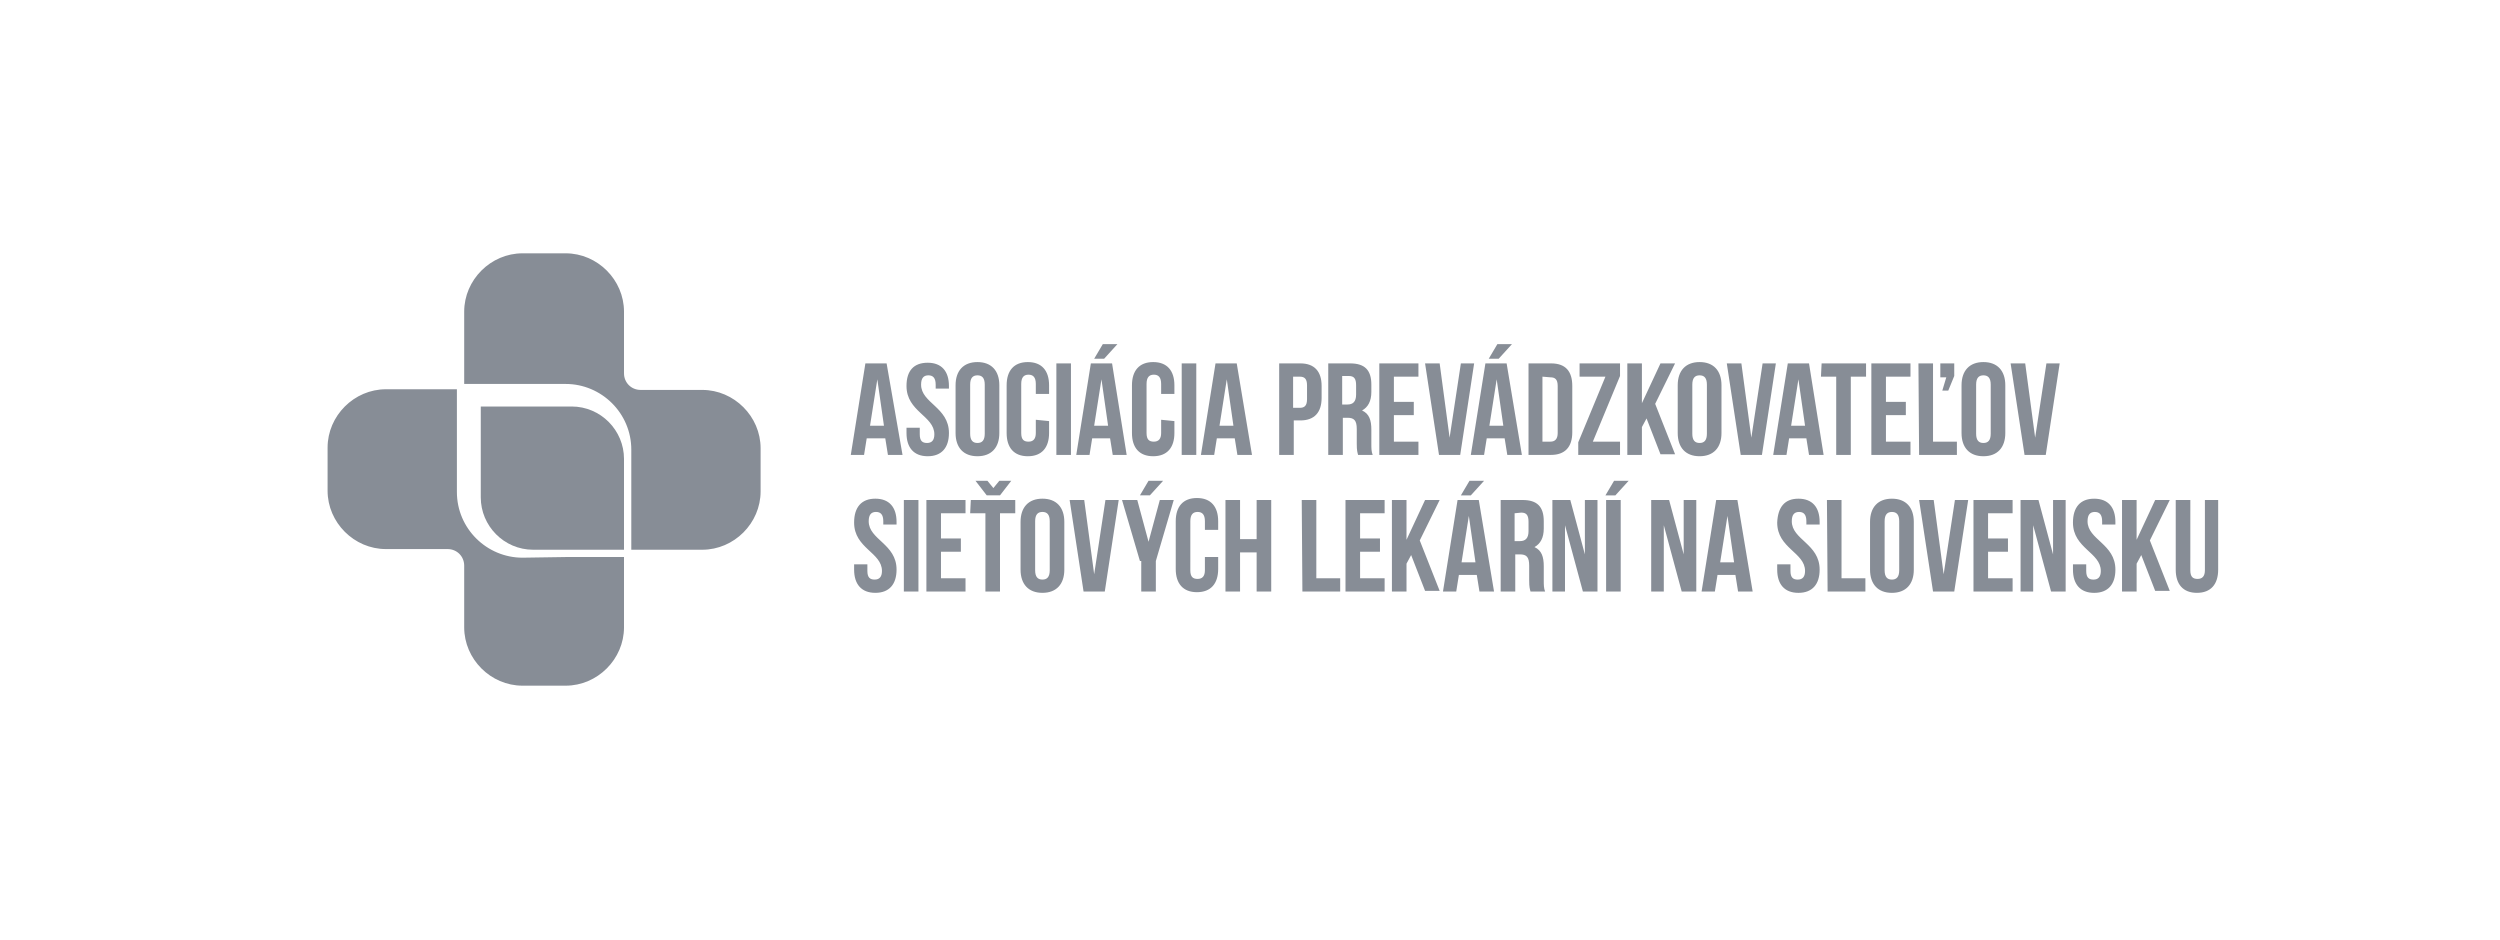 <svg version="1.1" id="Vrstva_1" xmlns="http://www.w3.org/2000/svg" x="0" y="0" viewBox="0 0 377 141.7" xml:space="preserve"><style>.st0{fill:#878d96}</style><path class="st0" d="M134.7 287.5v-7.2c0-4.6-3.7-8.3-8.4-8.3h-15.9c-4.6 0-8.3 3.7-8.3 8.3v33.3h6.4v-33.3c0-1.1.9-1.9 1.9-1.9h15.9c1.1 0 1.9.9 1.9 1.9v7.2h6.5z"/><path class="st0" d="M128.3 290.7h-10v6.4h26.8c1.1 0 1.9.9 1.9 1.9v15.9c0 1.1-.9 1.9-1.9 1.9h-7.2v6.4h7.2c4.6 0 8.3-3.7 8.3-8.3V299c0-4.6-3.7-8.4-8.3-8.4h-16.8v.1z"/><path class="st0" d="M108.6 326.5v7.2c0 1.1.9 1.9 1.9 1.9h15.9c1.1 0 1.9-.9 1.9-1.9v-33.3h6.4v33.3c0 4.6-3.7 8.3-8.4 8.3h-15.9c-4.6 0-8.3-3.7-8.3-8.3v-7.2h6.5z"/><path class="st0" d="M102.1 323.2H91.7c-4.6 0-8.3-3.7-8.3-8.3V299c0-4.6 3.7-8.4 8.3-8.4h7.2v6.4h-7.2c-1.1 0-1.9.9-1.9 1.9v15.9c0 1.1.9 1.9 1.9 1.9h26.8v6.4h-10.1l-6.3.1zm75.5-30l-.8-2.7h-4.1l-.8 2.7h-2.6l4-11.4h2.9l4 11.4h-2.6zm-1.4-4.7c-.8-2.4-1.2-3.8-1.3-4.2s-.2-.6-.2-.8c-.2.7-.7 2.3-1.5 4.9 0 .1 3 .1 3 .1zm12.1 1.6c0 1-.4 1.8-1.1 2.4-.7.6-1.8.9-3.1.9-1.2 0-2.3-.2-3.2-.7v-2.2c.8.3 1.4.6 1.9.7s1 .2 1.5.2.9-.1 1.2-.3c.3-.2.4-.5.4-.9 0-.2-.1-.4-.2-.6-.1-.2-.3-.3-.5-.5s-.7-.4-1.5-.8c-.7-.3-1.2-.6-1.6-.9-.3-.3-.6-.6-.8-1s-.3-.9-.3-1.4c0-1 .3-1.8 1-2.4s1.6-.9 2.8-.9c.6 0 1.2.1 1.7.2s1.1.3 1.7.6l-.8 1.9c-.6-.2-1.1-.4-1.5-.5s-.8-.1-1.2-.1c-.5 0-.8.1-1 .3s-.4.5-.4.8c0 .2 0 .4.1.6s.3.3.5.5.7.4 1.5.8c1.1.5 1.8 1 2.2 1.5.5.4.7 1 .7 1.8zm12.3-2.6c0 1.9-.5 3.3-1.4 4.3s-2.3 1.5-4 1.5-3.1-.5-4-1.5-1.4-2.5-1.4-4.3c0-1.9.5-3.3 1.4-4.3s2.3-1.5 4-1.5 3.1.5 4 1.5c1 1 1.4 2.5 1.4 4.3zm-8.2 0c0 1.3.2 2.2.7 2.9.5.6 1.2 1 2.2 1 1.9 0 2.9-1.3 2.9-3.8 0-2.6-1-3.8-2.9-3.8-1 0-1.7.3-2.2 1-.5.5-.7 1.5-.7 2.7zm15.4-3.8c-.9 0-1.6.3-2.1 1s-.7 1.6-.7 2.8c0 2.5.9 3.8 2.9 3.8.8 0 1.8-.2 2.9-.6v2c-.9.4-2 .6-3.1.6-1.7 0-2.9-.5-3.8-1.5-.9-1-1.3-2.4-1.3-4.3 0-1.2.2-2.2.6-3.1.4-.9 1-1.6 1.9-2 .8-.5 1.8-.7 2.8-.7 1.1 0 2.2.3 3.3.8l-.8 2c-.4-.2-.9-.4-1.3-.5-.4-.2-.9-.3-1.3-.3zm5.3 9.5v-11.3h2.4v11.4h-2.4v-.1zm12.2 0l-.8-2.7h-4.1l-.8 2.7H217l4-11.4h2.9l4 11.4h-2.6zm-1.4-4.7c-.8-2.4-1.2-3.8-1.3-4.2-.1-.3-.2-.6-.2-.8-.2.7-.7 2.3-1.5 4.9.1.1 3 .1 3 .1zm10.3-4.8c-.9 0-1.6.3-2.1 1s-.7 1.6-.7 2.8c0 2.5.9 3.8 2.9 3.8.8 0 1.8-.2 2.9-.6v2c-.9.4-2 .6-3.1.6-1.7 0-2.9-.5-3.8-1.5-.9-1-1.3-2.4-1.3-4.3 0-1.2.2-2.2.6-3.1.4-.9 1-1.6 1.9-2 .8-.5 1.8-.7 2.8-.7 1.1 0 2.2.3 3.3.8l-.8 2c-.4-.2-.9-.4-1.3-.5-.5-.2-.9-.3-1.3-.3zm11.8 9.5h-6.5v-11.3h6.5v2h-4.1v2.5h3.8v2h-3.8v2.9h4.1v1.9zm-67.6 11.3c0 1.2-.4 2.2-1.1 2.8-.8.6-1.9 1-3.3 1h-1v4h-2.4v-11.4h3.6c1.4 0 2.4.3 3.1.9.8.6 1.1 1.5 1.1 2.7zm-5.4 1.8h.8c.7 0 1.3-.1 1.7-.4s.6-.7.6-1.3-.2-1-.5-1.2-.8-.4-1.4-.4H173v3.3zm10 1.7v4.4h-2.4V301h3.3c1.5 0 2.7.3 3.4.8.7.6 1.1 1.4 1.1 2.6 0 .7-.2 1.3-.6 1.8-.4.5-.9.9-1.6 1.2 1.7 2.6 2.8 4.2 3.3 4.9H187l-2.7-4.4-1.3.1zm0-2h.8c.8 0 1.3-.1 1.7-.4s.5-.7.5-1.2-.2-.9-.6-1.1c-.4-.2-.9-.3-1.7-.3h-.7v3zm18.4.6c0 1.9-.5 3.3-1.4 4.3s-2.3 1.5-4 1.5-3.1-.5-4-1.5-1.4-2.5-1.4-4.3.5-3.3 1.4-4.3 2.3-1.5 4-1.5 3.1.5 4 1.5 1.4 2.4 1.4 4.3zm-8.3 0c0 1.3.2 2.2.7 2.9.5.6 1.2 1 2.2 1 1.9 0 2.9-1.3 2.9-3.8 0-2.6-1-3.8-2.9-3.8-1 0-1.7.3-2.2 1-.4.5-.7 1.5-.7 2.7zm17.1-5.6h2.4l-3.9 11.4h-2.6l-3.9-11.4h2.4l2.1 6.8c.1.4.2.9.4 1.4.1.5.2.9.2 1.1.1-.5.3-1.3.6-2.5l2.3-6.8zm14.2 5.6c0 1.9-.5 3.3-1.4 4.3s-2.3 1.5-4 1.5-3.1-.5-4-1.5-1.4-2.5-1.4-4.3.5-3.3 1.4-4.3 2.3-1.5 4-1.5 3.1.5 4 1.5 1.4 2.4 1.4 4.3zm-8.3 0c0 1.3.2 2.2.7 2.9.5.6 1.2 1 2.2 1 1.9 0 2.9-1.3 2.9-3.8 0-2.6-1-3.8-2.9-3.8-1 0-1.7.3-2.2 1-.5.5-.7 1.5-.7 2.7zm18 5.7h-8.4v-1.6l5.4-7.8h-5.3v-2h8.2v1.6l-5.4 7.8h5.6l-.1 2zm12.2-5.7c0 1.9-.5 3.3-1.4 4.3s-2.3 1.5-4 1.5-3.1-.5-4-1.5-1.4-2.5-1.4-4.3.5-3.3 1.4-4.3 2.3-1.5 4-1.5 3.1.5 4 1.5 1.4 2.4 1.4 4.3zm-8.3 0c0 1.3.2 2.2.7 2.9.5.6 1.2 1 2.2 1 1.9 0 2.9-1.3 2.9-3.8 0-2.6-1-3.8-2.9-3.8-1 0-1.7.3-2.2 1-.5.5-.7 1.5-.7 2.7zm17.1-5.6h2.4l-3.9 11.4H251l-3.9-11.4h2.4l2.1 6.8c.1.4.2.9.4 1.4.1.5.2.9.2 1.1.1-.5.3-1.3.6-2.5l2.3-6.8zm10.8 11.3l-.8-2.7H261l-.8 2.7h-2.6l4-11.4h2.9l4 11.4h-2.6zm-1.4-4.7c-.8-2.4-1.2-3.8-1.3-4.2-.1-.3-.2-.6-.2-.8-.2.7-.7 2.3-1.5 4.9l3 .1zm9.8 4.7h-2.4V303h-3.1v-2h8.6v2h-3.1v9.3zm11.4 0h-6.5v-11.4h6.5v2h-4.1v2.5h3.8v2h-3.8v2.9h4.1v2zm2.3 0v-11.4h2.4v9.4h4.6v2h-7zm18.3-11.3v7.3c0 .8-.2 1.6-.6 2.2s-.9 1.1-1.6 1.4-1.6.5-2.5.5c-1.5 0-2.6-.4-3.4-1.1s-1.2-1.8-1.2-3.1v-7.3h2.4v6.9c0 .9.2 1.5.5 1.9.4.4.9.6 1.7.6.8 0 1.4-.2 1.7-.6.4-.4.5-1.1.5-1.9v-6.9h2.5v.1zm-2.7-2.8c0 .6-.2 1-.5 1.3-.4.3-.8.5-1.4.5s-1-.2-1.4-.5-.5-.8-.5-1.3c0-.6.2-1 .5-1.3s.8-.5 1.4-.5 1 .2 1.4.5c.3.3.5.8.5 1.3zm-1.3 0c0-.2-.1-.4-.2-.5s-.3-.2-.5-.2-.4.1-.5.2-.2.3-.2.5.1.4.2.6c.1.1.3.2.6.2.2 0 .4-.1.5-.2.1-.2.1-.3.1-.6zm-131.7 33.2V320h2.4v9.4h4.6v2h-7zm15.5 0h-6.5V320h6.5v2H182v2.5h3.8v2H182v2.9h4.1v2zm-4.6-12.3v-.2c.9-1 1.5-1.8 1.8-2.3h2.7v.2c-.3.3-.7.7-1.4 1.2-.6.5-1.2.9-1.5 1.2-.1-.1-1.6-.1-1.6-.1zm16.1 12.3h-2.7l-3-4.8-1 .7v4.1h-2.4V320h2.4v5.2l.9-1.3 3.1-3.9h2.7l-4 5 4 6.4zm8.4 0l-.8-2.7H201l-.8 2.7h-2.6l4-11.4h2.9l4 11.4H206zm-1.4-4.7c-.8-2.4-1.2-3.8-1.3-4.2-.1-.3-.2-.6-.2-.8-.2.7-.7 2.3-1.5 4.9h3v.1zm-2.8-7.6v-.2c.9-1 1.5-1.8 1.8-2.3h2.7v.2c-.3.3-.7.7-1.4 1.2-.6.5-1.2.9-1.5 1.2 0-.1-1.6-.1-1.6-.1zm10.6 7.9v4.4H210V320h3.3c1.5 0 2.7.3 3.4.8.7.6 1.1 1.4 1.1 2.6 0 .7-.2 1.3-.6 1.8-.4.5-.9.9-1.6 1.2 1.7 2.6 2.8 4.2 3.3 4.9h-2.7l-2.7-4.4-1.1.1zm0-1.9h.8c.8 0 1.3-.1 1.7-.4s.5-.7.5-1.2-.2-.9-.6-1.1c-.4-.2-.9-.3-1.7-.3h-.7v3zm14.7 6.3h-6.5V320h6.5v2H223v2.5h3.8v2H223v2.9h4.1v2zm12.4 0h-3.1l-4.9-8.6h-.1c.1 1.5.1 2.6.1 3.2v5.3h-2.2v-11.4h3l4.9 8.5h.1c-.1-1.5-.1-2.5-.1-3.1v-5.4h2.2l.1 11.5zm9.6-3.1c0 1-.4 1.8-1.1 2.4-.7.6-1.8.9-3.1.9-1.2 0-2.3-.2-3.2-.7v-2.2c.8.3 1.4.6 1.9.7s1 .2 1.5.2.9-.1 1.2-.3c.3-.2.4-.5.4-.9 0-.2-.1-.4-.2-.6-.1-.2-.3-.3-.5-.5s-.7-.4-1.5-.8c-.7-.3-1.2-.6-1.6-.9-.3-.3-.6-.6-.8-1s-.3-.9-.3-1.4c0-1 .3-1.8 1-2.4s1.6-.9 2.8-.9c.6 0 1.2.1 1.7.2s1.1.3 1.7.6l-.8 1.9c-.6-.2-1.1-.4-1.5-.5s-.8-.1-1.2-.1c-.5 0-.8.1-1 .3-.2.2-.4.5-.4.8 0 .2 0 .4.1.6s.3.3.5.5c.2.1.7.4 1.5.8 1.1.5 1.8 1 2.2 1.5.5.4.7 1 .7 1.8zm11.2 3.1h-2.7l-3-4.8-1 .7v4.1h-2.4V320h2.4v5.2l.9-1.3 3.1-3.9h2.7l-4 5 4 6.4zm4.9-6.7l2.4-4.7h2.6l-3.8 6.9v4.4H264V327l-3.8-7h2.6l2.4 4.7zm-1.4-5.6v-.2c.9-1 1.5-1.8 1.8-2.3h2.7v.2c-.3.3-.7.7-1.4 1.2-.6.5-1.2.9-1.5 1.2 0-.1-1.6-.1-1.6-.1zm12.6 2.8c-.9 0-1.6.3-2.1 1s-.7 1.6-.7 2.8c0 2.5.9 3.8 2.8 3.8.8 0 1.8-.2 2.9-.6v2c-.9.4-2 .6-3.1.6-1.7 0-2.9-.5-3.8-1.5s-1.3-2.4-1.3-4.3c0-1.2.2-2.2.6-3.1s1-1.6 1.9-2c.8-.5 1.8-.7 2.8-.7 1.1 0 2.2.3 3.3.8l-.8 2c-.4-.2-.9-.4-1.3-.5-.3-.2-.8-.3-1.2-.3zm14.6 9.5h-2.4v-4.9h-4.5v4.9h-2.4V320h2.4v4.4h4.5V320h2.4v11.4zm13.7-3.1c0 1-.4 1.8-1.1 2.4s-1.8.9-3.1.9c-1.2 0-2.3-.2-3.2-.7v-2.2c.8.3 1.4.6 1.9.7s1 .2 1.5.2.9-.1 1.2-.3c.3-.2.4-.5.4-.9 0-.2-.1-.4-.2-.6s-.3-.3-.5-.5-.7-.4-1.5-.8c-.7-.3-1.2-.6-1.6-.9-.3-.3-.6-.6-.8-1s-.3-.9-.3-1.4c0-1 .3-1.8 1-2.4s1.6-.9 2.8-.9c.6 0 1.2.1 1.7.2s1.1.3 1.7.6l-.8 1.9c-.6-.2-1.1-.4-1.5-.5s-.8-.1-1.2-.1c-.5 0-.8.1-1 .3-.2.2-.4.5-.4.8 0 .2 0 .4.1.6s.3.3.5.5c.2.1.7.4 1.5.8 1.1.5 1.8 1 2.2 1.5.5.4.7 1 .7 1.8zm2-9.2v-.2c.9-1 1.5-1.8 1.8-2.3h2.7v.2c-.3.3-.7.7-1.4 1.2-.6.5-1.2.9-1.5 1.2 0-.1-1.6-.1-1.6-.1zm.1 12.3V320h2.4v11.4h-2.4zm9.6 0H314v-9.3h-3v-2h8.6v2h-3.1l-.1 9.3zm4.7-12.3v-.2c.9-1 1.5-1.8 1.8-2.3h2.7v.2c-.3.3-.7.7-1.4 1.2-.6.5-1.2.9-1.5 1.2 0-.1-1.6-.1-1.6-.1zm.2 12.3V320h2.4v11.4h-2.4zm182-26.1c0-4.3-3.5-7.9-7.9-7.9h-13.7v13.7c0 4.3 3.5 7.9 7.9 7.9h13.7v-13.7z"/><path class="st0" d="M515.1 294.9h-9.3c-1.4 0-2.5-1.1-2.5-2.5v-9.3c0-4.8-4-8.8-8.8-8.8H488c-4.8 0-8.8 4-8.8 8.8V294h15.3c5.4 0 9.9 4.4 9.9 9.9V319h10.7c4.8 0 8.8-4 8.8-8.8v-6.5c0-4.8-4-8.8-8.8-8.8zM488 320.2c-5.4 0-9.9-4.4-9.9-9.9v-15.5h-10.7c-4.8 0-8.8 4-8.8 8.8v6.5c0 4.8 4 8.8 8.8 8.8h9.3c1.4 0 2.5 1.1 2.5 2.5v9.3c0 4.8 4 8.8 8.8 8.8h6.5c4.8 0 8.8-4 8.8-8.8v-10.6h-8.8l-6.5.1zm57.3-15.5h-2.2l-.4-2.5H540l-.4 2.5h-2l2.2-13.8h3.2l2.3 13.8zm-4.9-4.4h2.1l-1-7-1.1 7zm8.7-9.5c2.1 0 3.2 1.3 3.2 3.5v.4h-2v-.6c0-1-.4-1.4-1.1-1.4s-1.1.4-1.1 1.4c0 2.8 4.2 3.4 4.2 7.3 0 2.2-1.1 3.5-3.2 3.5s-3.2-1.3-3.2-3.5v-.8h2v1c0 1 .4 1.3 1.1 1.3s1.1-.4 1.1-1.3c0-2.8-4.2-3.4-4.2-7.3 0-2.3 1.1-3.5 3.2-3.5zm4.2 3.4c0-2.2 1.2-3.5 3.3-3.5s3.3 1.3 3.3 3.5v7.2c0 2.2-1.2 3.5-3.3 3.5s-3.3-1.3-3.3-3.5v-7.2zm2.2 7.3c0 1 .4 1.4 1.1 1.4s1.1-.4 1.1-1.4v-7.4c0-1-.4-1.4-1.1-1.4s-1.1.4-1.1 1.4v7.4zm11.9-1.9v1.8c0 2.2-1.1 3.5-3.2 3.5s-3.2-1.3-3.2-3.5v-7.2c0-2.2 1.1-3.5 3.2-3.5s3.2 1.3 3.2 3.5v1.3h-2V294c0-1-.4-1.4-1.1-1.4s-1.1.4-1.1 1.4v7.4c0 1 .4 1.3 1.1 1.3s1.1-.4 1.1-1.3v-2l2 .2zm1.1-8.7h2.2v13.8h-2.2v-13.8zm10.6 13.8H577l-.4-2.5h-2.7l-.4 2.5h-2l2.2-13.8h3.2l2.2 13.8zm-1.4-16.7l-2 2.2h-1.5l1.3-2.2h2.2zm-3.5 12.3h2.1l-1-7-1.1 7zm12.1-.7v1.8c0 2.2-1.1 3.5-3.2 3.5s-3.2-1.3-3.2-3.5v-7.2c0-2.2 1.1-3.5 3.2-3.5s3.2 1.3 3.2 3.5v1.3h-2V294c0-1-.4-1.4-1.1-1.4-.7 0-1.1.4-1.1 1.4v7.4c0 1 .4 1.3 1.1 1.3.7 0 1.1-.4 1.1-1.3v-2l2 .2zm1.1-8.7h2.2v13.8h-2.2v-13.8zm10.6 13.8h-2.2l-.4-2.5h-2.7l-.4 2.5h-2l2.2-13.8h3.2l2.3 13.8zm-4.9-4.4h2.1l-1-7-1.1 7zm15.4-6v1.8c0 2.2-1.1 3.4-3.2 3.4h-1v5.2h-2.2v-13.8h3.2c2.1 0 3.2 1.2 3.2 3.4zm-4.3-1.4v4.7h1c.7 0 1.1-.3 1.1-1.3v-2.1c0-1-.4-1.3-1.1-1.3h-1zm9.8 11.8c-.1-.4-.2-.6-.2-1.7v-2.2c0-1.3-.4-1.7-1.4-1.7h-.7v5.6h-2.2v-13.8h3.3c2.2 0 3.2 1 3.2 3.2v1.1c0 1.4-.5 2.3-1.4 2.8 1.1.5 1.4 1.5 1.4 2.9v2.1c0 .7 0 1.2.2 1.7H614zm-2.4-11.8v4.2h.8c.8 0 1.3-.4 1.3-1.5v-1.4c0-1-.3-1.4-1.1-1.4l-1 .1zm7.8 3.8h3v2h-3v4h3.7v2h-5.9v-13.8h5.9v2h-3.7v3.8zm8.4 5.4l1.7-11.2h2l-2.1 13.8h-3.2l-2.1-13.8h2.2l1.5 11.2zm10.9 2.6h-2.2l-.4-2.5h-2.7l-.4 2.5h-2l2.2-13.8h3.2l2.3 13.8zm-1.5-16.7l-2 2.2h-1.5l1.3-2.2h2.2zm-3.4 12.3h2.1l-1-7-1.1 7zm5.9-9.4h3.4c2.2 0 3.2 1.2 3.2 3.4v7c0 2.2-1.1 3.4-3.2 3.4h-3.4v-13.8zm2.1 2v9.8h1.2c.7 0 1.1-.4 1.1-1.3v-7.1c0-1-.4-1.3-1.1-1.3l-1.2-.1zm11.7-2v1.9l-4.1 9.9h4.1v2h-6.3v-1.9l4.1-9.9h-3.9v-2h6.1zm4 8.3l-.7 1.3v4.2h-2.2v-13.8h2.2v6l2.8-6h2.2l-3 6.1 3 7.6h-2.2l-2.1-5.4zm4.7-5c0-2.2 1.2-3.5 3.3-3.5s3.3 1.3 3.3 3.5v7.2c0 2.2-1.2 3.5-3.3 3.5s-3.3-1.3-3.3-3.5v-7.2zm2.2 7.3c0 1 .4 1.4 1.1 1.4s1.1-.4 1.1-1.4v-7.4c0-1-.4-1.4-1.1-1.4s-1.1.4-1.1 1.4v7.4zm8.9.6l1.7-11.2h2l-2.1 13.8h-3.2l-2.1-13.8h2.2l1.5 11.2zm10.9 2.6H682l-.4-2.5H679l-.4 2.5h-2l2.2-13.8h3.2l2.2 13.8zm-4.9-4.4h2.1l-1-7-1.1 7zm4.6-9.4h6.7v2h-2.3v11.8h-2.2v-11.8h-2.3l.1-2zm9.7 5.8h3v2h-3v4h3.7v2h-5.9v-13.8h5.9v2h-3.7v3.8zm4.9-5.8h2.2v11.8h3.6v2h-5.7l-.1-13.8zm3.3 2.1v-2.1h2.1v1.9l-.9 2.2h-.9l.6-2h-.9zm3.2 1.2c0-2.2 1.2-3.5 3.3-3.5s3.3 1.3 3.3 3.5v7.2c0 2.2-1.2 3.5-3.3 3.5s-3.3-1.3-3.3-3.5v-7.2zm2.2 7.3c0 1 .4 1.4 1.1 1.4s1.1-.4 1.1-1.4v-7.4c0-1-.4-1.4-1.1-1.4-.7 0-1.1.4-1.1 1.4v7.4zm8.9.6l1.7-11.2h2l-2.1 13.8h-3.2l-2.1-13.8h2.2l1.5 11.2zm-174.9 9.2c2.1 0 3.2 1.3 3.2 3.5v.4h-2v-.5c0-1-.4-1.4-1.1-1.4s-1.1.4-1.1 1.4c0 2.8 4.2 3.4 4.2 7.3 0 2.2-1.1 3.5-3.2 3.5s-3.2-1.3-3.2-3.5v-.8h2v1c0 1 .4 1.3 1.1 1.3s1.1-.4 1.1-1.3c0-2.8-4.2-3.4-4.2-7.3 0-2.3 1.1-3.6 3.2-3.6zm4.3.2h2.2v13.8h-2.2v-13.8zm5.6 5.8h3v2h-3v4h3.7v2h-5.9v-13.8h5.9v2h-3.7v3.8zm4.5-5.8h6.7v2H560v11.8h-2.2v-11.8h-2.3l.1-2zm2.5-2.9l.9 1.1.9-1.1h1.8l-1.7 2.2h-2l-1.7-2.2h1.8zm5 6.2c0-2.2 1.2-3.5 3.3-3.5s3.3 1.3 3.3 3.5v7.2c0 2.2-1.2 3.5-3.3 3.5s-3.3-1.3-3.3-3.5v-7.2zm2.2 7.3c0 1 .4 1.4 1.1 1.4s1.1-.4 1.1-1.4v-7.4c0-1-.4-1.4-1.1-1.4s-1.1.4-1.1 1.4v7.4zm8.9.6l1.7-11.2h2l-2.1 13.8h-3.2l-2.1-13.8h2.2l1.5 11.2zm6.9-2l-2.7-9.2h2.3l1.7 6.3 1.7-6.3h2.1l-2.7 9.2v4.6h-2.2v-4.6h-.2zm3.5-12.1l-2 2.2h-1.5l1.3-2.2h2.2zm8.3 11.5v1.8c0 2.2-1.1 3.5-3.2 3.5s-3.2-1.3-3.2-3.5v-7.2c0-2.2 1.1-3.5 3.2-3.5s3.2 1.3 3.2 3.5v1.3h-2v-1.3c0-1-.4-1.4-1.1-1.4-.7 0-1.1.4-1.1 1.4v7.4c0 1 .4 1.3 1.1 1.3.7 0 1.1-.4 1.1-1.3v-2h2zm3.3 5.2H594v-13.8h2.2v5.9h2.5v-5.9h2.2v13.8h-2.2v-5.9h-2.5v5.9zm9.3-13.8h2.2v11.8h3.6v2h-5.7l-.1-13.8zm8.8 5.8h3v2h-3v4h3.7v2h-5.9v-13.8h5.9v2h-3.7v3.8zm7.7 2.5l-.7 1.3v4.2h-2.2v-13.8h2.2v6l2.8-6h2.2l-3 6.1 3 7.6h-2.2l-2.1-5.4zm12.5 5.5h-2.2l-.4-2.5h-2.7l-.4 2.5h-2l2.2-13.8h3.2l2.3 13.8zm-1.5-16.7l-2 2.2h-1.5l1.3-2.2h2.2zm-3.4 12.3h2.1l-1-7-1.1 7zm10.4 4.4c-.1-.4-.2-.6-.2-1.7v-2.2c0-1.3-.4-1.7-1.4-1.7h-.7v5.6h-2.2v-13.8h3.3c2.2 0 3.2 1 3.2 3.2v1.1c0 1.4-.5 2.3-1.4 2.8 1.1.5 1.4 1.5 1.4 2.9v2.1c0 .7 0 1.2.2 1.7H640zm-2.4-11.8v4.2h.8c.8 0 1.3-.4 1.3-1.5v-1.4c0-1-.3-1.4-1.1-1.4l-1 .1zm7.6 1.8v10h-1.9v-13.8h2.7l2.2 8.2v-8.2h1.9v13.8h-2.2l-2.7-10zm9.6-6.7l-2 2.2h-1.5l1.3-2.2h2.2zm-3.4 2.9h2.2v13.8h-2.2v-13.8zm8.7 3.8v10h-1.9v-13.8h2.7l2.2 8.2v-8.2h1.9v13.8h-2.2l-2.7-10zm13.4 10h-2.2l-.4-2.5h-2.7l-.4 2.5h-2l2.2-13.8h3.2l2.3 13.8zm-4.9-4.4h2.1l-1-7-1.1 7zm11.8-9.6c2.1 0 3.2 1.3 3.2 3.5v.4h-2v-.5c0-1-.4-1.4-1.1-1.4s-1.1.4-1.1 1.4c0 2.8 4.2 3.4 4.2 7.3 0 2.2-1.1 3.5-3.2 3.5s-3.2-1.3-3.2-3.5v-.8h2v1c0 1 .4 1.3 1.1 1.3s1.1-.4 1.1-1.3c0-2.8-4.2-3.4-4.2-7.3.1-2.3 1.1-3.6 3.2-3.6zm4.3.2h2.2v11.8h3.6v2h-5.7l-.1-13.8zm6.5 3.3c0-2.2 1.2-3.5 3.3-3.5s3.3 1.3 3.3 3.5v7.2c0 2.2-1.2 3.5-3.3 3.5s-3.3-1.3-3.3-3.5v-7.2zm2.2 7.3c0 1 .4 1.4 1.1 1.4s1.1-.4 1.1-1.4v-7.4c0-1-.4-1.4-1.1-1.4s-1.1.4-1.1 1.4v7.4zm8.9.6l1.7-11.2h2l-2.1 13.8h-3.2l-2.1-13.8h2.2l1.5 11.2zm6.7-5.4h3v2h-3v4h3.7v2h-5.9v-13.8h5.9v2H709v3.8zm6.8-2v10h-1.9v-13.8h2.7l2.2 8.2v-8.2h1.9v13.8h-2.2l-2.7-10zm9.2-4c2.1 0 3.2 1.3 3.2 3.5v.4h-2v-.5c0-1-.4-1.4-1.1-1.4-.7 0-1.1.4-1.1 1.4 0 2.8 4.2 3.4 4.2 7.3 0 2.2-1.1 3.5-3.2 3.5s-3.2-1.3-3.2-3.5v-.8h2v1c0 1 .4 1.3 1.1 1.3s1.1-.4 1.1-1.3c0-2.8-4.2-3.4-4.2-7.3 0-2.3 1.1-3.6 3.2-3.6zm7.1 8.5l-.7 1.3v4.2h-2.2v-13.8h2.2v6l2.8-6h2.2l-3 6.1 3 7.6h-2.2l-2.1-5.4zm7.4-8.3v10.6c0 1 .4 1.3 1.1 1.3s1.1-.4 1.1-1.3v-10.6h2V322c0 2.2-1.1 3.5-3.2 3.5s-3.2-1.3-3.2-3.5v-10.5h2.2zm191.2 19.1c-.3 2.1-7.4 3.8-16.1 3.8-8.9 0-16.1-1.8-16.1-3.9 0-.9 1.2-1.7 3.3-2.4v.1c0 2.2 7.2 3.9 16.1 3.9 5.2.1 9.8-.5 12.8-1.5m-20.2-16.9c-11.2-7-19-13.7-22.8-25.5.7.7 3.8 1.3 8.4 1.7 1.6 9.6 10.1 18.3 18.9 22.5l-3.1 18.1-1.4-16.8zm4.1-24.1c15 0 27.1-1.3 27.1-2.8s-12.1-2.8-27.1-2.8-27.1 1.3-27.1 2.8c0 1.6 12.1 2.8 27.1 2.8zm-6.2-8.3c-3.2.2-1.8-7.8 9.1-10.6 6.3-1.6 13.4.8 17 6.9 1.4 2.4 1.8 4.5 1.4 6.6-1.1-.2-2.4-.3-3.9-.4.3-1.8-.2-3.8-2-5.9-2.8-3.4-8.4-4.2-11.7-2.6-3.8 1.9-2.6 5.4-9.9 6zm151.1 44.8h26.1l.3-7.1h-1.7c-.1.8-.2 1.5-.3 2.2-.1.6-.3 1.2-.6 1.7s-.8.8-1.4 1.1c-.6.2-1.5.4-2.7.4h-13.5l19.3-28.1v-2h-24.2l-.3 6.5h1.7c.1-.7.2-1.4.3-1.9.1-.6.3-1.1.6-1.5.3-.4.8-.7 1.4-.9s1.5-.3 2.6-.3h11.7l-19.3 28v1.9zm-7.8-31.8c-.5-.1-1.2-.2-2-.3-.8-.1-1.7-.2-2.7-.3s-2.1-.1-3.3-.1c-2.4 0-4.5.3-6.2.9s-3.1 1.5-4 2.7c-1 1.2-1.4 2.7-1.5 4.4 0 1.2.3 2.3.7 3.3.5.9 1.1 1.8 2 2.5.8.7 1.7 1.3 2.8 1.9 1 .6 2.1 1.1 3.2 1.6s2.1 1 3.2 1.5c1 .5 1.9 1 2.8 1.6.8.6 1.5 1.2 2 2s.7 1.6.7 2.6c0 1.3-.3 2.5-.9 3.4s-1.5 1.6-2.6 2-2.5.7-4.1.7a21.315 21.315 0 01-6.8-1.1c-1-.3-1.8-.6-2.5-.9v3.3c.2 0 .6.1 1.2.2s1.2.2 2 .3 1.6.2 2.6.3c.9.1 1.9.1 2.8.1 1.7 0 3.4-.2 5-.5s3-.9 4.2-1.6 2.2-1.7 2.9-2.8c.7-1.2 1-2.6 1.1-4.2 0-1.3-.3-2.4-.8-3.4s-1.2-1.8-2-2.6c-.8-.7-1.8-1.4-2.8-2-1.1-.6-2.1-1.1-3.3-1.6l-3.3-1.5c-1-.5-2-1-2.8-1.6s-1.5-1.2-2-1.9-.8-1.5-.8-2.5.3-1.8.8-2.5 1.3-1.3 2.3-1.6c1-.4 2.1-.6 3.4-.6s2.5.1 3.6.4 2.2.5 3.1.8 1.6.6 2.2.8l-.2-3.7zm-39.9 31.8h4.7v-15l11.9-17h-3.5l-9.7 13.9-9.3-13.9h-8v.8c.9.1 1.6.2 2.2.4.6.2 1.1.5 1.5.9s.9.9 1.3 1.4c.4.6.9 1.3 1.4 2.1l7.6 11.4-.1 15zm-17.2-17.8h-10.1v.8c1.2.2 2.1.3 2.8.5s1.3.4 1.6.7c.4.3.6.8.8 1.3.1.6.2 1.3.2 2.2v10.1c-.5.1-.9.2-1.3.3-.4.1-.8.1-1.3.1h-1.5c-2.1 0-3.8-.3-5.3-.9s-2.7-1.4-3.8-2.4c-1-1-1.8-2.2-2.4-3.6-.6-1.4-1-2.8-1.3-4.4-.3-1.5-.4-3.1-.4-4.7 0-.9 0-1.8.1-2.7.1-1 .2-1.9.4-2.9s.5-1.9.9-2.7c.4-.9 1-1.6 1.6-2.3.7-.7 1.5-1.2 2.5-1.6s2.2-.6 3.6-.6 2.6.2 3.5.5 1.6.8 2.1 1.3.9 1.1 1.1 1.6c.2.6.4 1.1.4 1.6h5.3c-.1-1-.4-1.9-.9-2.8s-1.3-1.6-2.3-2.3c-1-.6-2.3-1.2-3.8-1.5-1.5-.4-3.3-.6-5.3-.6-2.8 0-5.2.4-7 1.1-1.9.7-3.4 1.8-4.5 3.1s-1.9 3-2.4 4.8c-.5 1.9-.7 3.9-.7 6.2 0 3.7.6 6.9 1.7 9.6 1.1 2.6 2.9 4.7 5.2 6.1 2.4 1.4 5.4 2.1 9 2.1 1.2 0 2.4-.1 3.6-.2 1.2-.1 2.3-.2 3.3-.4s1.9-.3 2.7-.5 1.3-.3 1.7-.4l.2-16.5zm-60.8 17.8h4.7v-15.6h15.7v15.6h4.7v-32h-4.7v14.5h-15.7v-14.5l-10 1.1v.8c.9.1 1.7.2 2.4.2s1.2.2 1.7.4c.4.2.8.5 1 1 .2.4.3 1.1.3 1.9-.1 0-.1 26.6-.1 26.6zm0 4.6h.8v2h1.5v-2h.8v5h-.8v-2.3h-1.5v2.3h-.8v-5zm4.9 0h1l1.3 5h-.8l-.3-1.2h-1.5l-.3 1.2h-.8l1.4-5zm1.1 3.2l-.6-2.5-.6 2.5h1.2zm-.7-4.5h.8l-.7 1h-.5l.4-1zm2.4 1.3h.8v4.3h1.9v.7h-2.7v-5zm2.8 2.5c0-1.8.5-2.6 1.7-2.6s1.7.8 1.7 2.6-.5 2.6-1.7 2.6-1.7-.8-1.7-2.6zm2.5 0c0-1.7-.4-2-.9-2s-.9.3-.9 2 .4 2 .9 2 .9-.3.9-2zm-.7-3.8h.8l-.7 1h-.5l.4-1zm1.9 5.7l2.1-3.7h-2v-.7h2.9v.7l-2.1 3.7h2.1v.7h-3v-.7zm4.9-4.4h1l1.3 5h-.8l-.3-1.2h-1.5l-.3 1.2h-.8l1.4-5zm1.1 3.2l-.6-2.5-.6 2.5h1.2zm2.1-2.5h-1.2v-.7h3.2v.7h-1.2v4.3h-.8v-4.3zm2.5-.7h1.6c.8 0 1.3.3 1.3 1.2 0 .6-.2 1-.7 1.1.5.1.9.4.9 1.3 0 .8-.6 1.4-1.5 1.4h-1.6v-5zm1.4 2.1c.5 0 .7-.3.7-.8 0-.6-.4-.7-.8-.7h-.6v1.5h.7zm.2 2.3c.5 0 .7-.3.7-.9 0-.5-.3-.9-.8-.9h-.7v1.7l.8.1zm3.1-4.4h1l1.3 5h-.8l-.3-1.2H963l-.3 1.2h-.8l1.4-5zm1.1 3.2l-.6-2.5-.6 2.5h1.2zm1.7-3.2h1l1.5 3.7v-3.7h.8v5h-1l-1.5-3.8v3.8h-.8v-5zm5.9 0h1.3l.9 3.7.9-3.7h1.2v5h-.8v-4.2l-1 4.2h-.7l-1-4.2v4.2h-.8v-5zm5.9 0v3.6c0 .6.3.9.7.9.5 0 .7-.3.7-.9v-3.6h.8v3.5c0 1.2-.6 1.6-1.5 1.6-1 0-1.5-.4-1.5-1.6v-3.5h.8zm.2-1.3h.8l-.7 1h-.5l.4-1zm1.4 0h.8l-.7 1h-.5l.4-1zm1.6 1.3h.8v2.2l1.5-2.2h.9l-1.4 2.1 1.6 2.9h-.9l-1.2-2.3-.4.6v1.6h-.8l-.1-4.9zm3.6 2.5c0-1.8.5-2.6 1.7-2.6s1.7.8 1.7 2.6-.5 2.6-1.7 2.6-1.7-.8-1.7-2.6zm.7-3.7h.7v.8h-.7v-.8zm1.8 3.7c0-1.7-.4-2-.9-2s-.9.3-.9 2 .4 2 .9 2 .9-.3.9-2zm-.6-3.7h.7v.8h-.7v-.8zm2.2 1.2h1.4c1.6 0 1.8 1 1.8 2.5s-.2 2.5-1.8 2.5h-1.4v-5zm.8 4.4h.7c.7 0 .9-.4.9-1.9 0-1.4-.2-1.9-.9-1.9h-.7v3.8zm3.1-1.9c0-1.8.5-2.6 1.7-2.6s1.7.8 1.7 2.6-.5 2.6-1.7 2.6-1.7-.8-1.7-2.6zm1.1-3.8h.8l-.7 1h-.5l.4-1zm1.4 3.8c0-1.7-.4-2-.9-2s-.9.3-.9 2 .4 2 .9 2 .9-.3.9-2zm0-3.8h.8l-.7 1h-.5l.4-1zm5.7 5.7c-.2.5-.5.7-1.1.7-1.1 0-1.5-.8-1.5-2.6s.5-2.6 1.7-2.6c1.3 0 1.5 1 1.5 1.4v.1h-.8v-.1c0-.4-.2-.8-.7-.8-.6 0-.9.4-.9 2s.3 2 .8 2c.6 0 .8-.4.8-1.5h-.8v-.6h1.6v2.6h-.6v-.6zm2.2-1.3l-1.3-3.1h.9l.8 2.2.9-2.2h.8l-1.3 3.1v2h-.8v-2zm2.2-.6c0-1.8.5-2.6 1.7-2.6s1.7.8 1.7 2.6-.5 2.6-1.7 2.6-1.7-.8-1.7-2.6zm2.5 0c0-1.7-.4-2-.9-2s-.9.3-.9 2 .4 2 .9 2 .9-.3.9-2zm-.7-3.8h.8l-.7 1h-.5l.4-1zm4.8 5.7c-.2.5-.5.7-1.1.7-1.1 0-1.5-.8-1.5-2.6s.5-2.6 1.7-2.6c1.3 0 1.5 1 1.5 1.4v.1h-.8v-.1c0-.4-.2-.8-.7-.8-.6 0-.9.4-.9 2s.3 2 .8 2c.6 0 .8-.4.8-1.5h-.8v-.6h1.6v2.6h-.6v-.6zm2.2-1.3l-1.3-3.1h.9l.8 2.2.9-2.2h.8l-1.3 3.1v2h-.8v-2zm3.1.4v.1c0 .6.3.9.8.9s.8-.4.8-.7c0-.5-.3-.8-.7-.9l-.5-.2c-.7-.3-1-.7-1-1.4 0-.9.6-1.4 1.6-1.4 1.3 0 1.4.8 1.4 1.3v.1h-.8v-.1c0-.5-.2-.7-.7-.7-.3 0-.7.2-.7.7 0 .4.2.6.8.9l.5.2c.7.3 1 .6 1 1.3 0 1.1-.6 1.5-1.7 1.5-1.2 0-1.5-.8-1.5-1.5v-.1h.7zm2.9.9l2.1-3.7h-2v-.7h2.9v.7l-2.1 3.7h2.1v.7h-3v-.7zm3.6-4.4h2.7v.7h-1.9v1.4h1.8v.7h-1.8v1.6h2v.7h-2.8v-5.1zm3.5 0h1.8c.7 0 1.3.4 1.3 1.3 0 .6-.3 1.1-.8 1.2.5 0 .8.3.8 1v1c0 .2.1.4.2.4h-.9c-.1-.1-.1-.2-.1-.4v-.9c0-.5-.2-.8-.7-.8h-.7v2.2h-.8l-.1-5zm1.4 2.2c.5 0 .8-.3.8-.8s-.2-.8-.8-.8h-.7v1.6h.7zm3.1-1.5h-1.2v-.7h3.2v.7h-1.2v4.3h-.8v-4.3zm3-.7h1l1.3 5h-.8l-.3-1.2h-1.5l-.3 1.2h-.8l1.4-5zm1 3.2l-.6-2.5-.6 2.5h1.2zm-.6-4.5h.8l-.7 1h-.5l.4-1zm2.4 1.3h1.8c.7 0 1.3.4 1.3 1.3 0 .6-.3 1.1-.8 1.2.5 0 .8.3.8 1v1c0 .2.1.4.2.4h-.9c-.1-.1-.1-.2-.1-.4v-.9c0-.5-.2-.8-.7-.8h-.7v2.2h-.8l-.1-5zm1.5 2.2c.5 0 .8-.3.8-.8s-.2-.8-.8-.8h-.7v1.6h.7zm3.4-2.2h1l1.3 5h-.8l-.3-1.2h-1.5l-.3 1.2h-.8l1.4-5zm1.1 3.2l-.6-2.5-.6 2.5h1.2zm1.7-3.2h.8v2.2l1.5-2.2h.9l-1.4 2.1 1.6 2.9h-.9l-1.2-2.3-.4.6v1.6h-.8l-.1-4.9zm5.9 3.5v.1c0 .6.3.9.8.9s.8-.4.8-.7c0-.5-.3-.8-.7-.9l-.5-.2c-.7-.3-1-.7-1-1.4 0-.9.6-1.4 1.6-1.4 1.3 0 1.4.8 1.4 1.3v.1h-.8v-.1c0-.5-.2-.7-.7-.7-.3 0-.7.2-.7.7 0 .4.2.6.8.9l.5.2c.7.3 1 .6 1 1.3 0 1.1-.6 1.5-1.7 1.5-1.2 0-1.5-.8-1.5-1.5v-.1h.7zm2.8.9l2.1-3.7h-2v-.7h2.9v.7l-2.1 3.7h2.1v.7h-3v-.7zm3.5-1.9c0-1.8.5-2.6 1.7-2.6s1.7.8 1.7 2.6-.5 2.6-1.7 2.6-1.7-.8-1.7-2.6zm.7-3.7h.7v.8h-.7v-.8zm1.8 3.7c0-1.7-.4-2-.9-2s-.9.3-.9 2 .4 2 .9 2 .9-.3.9-2zm-.6-3.7h.7v.8h-.7v-.8zm1.6 1.2h.9l.9 4 .9-4h.9l-1.3 5h-1l-1.3-5zm4 0h2.7v.7h-1.9v1.4h1.8v.7h-1.8v1.6h2v.7h-2.8v-5.1zm4.4.7h-1.2v-.7h3.2v.7h-1.2v4.3h-.8v-4.3zm3 2.8v.1c0 .6.3.9.8.9s.8-.4.8-.7c0-.5-.3-.8-.7-.9l-.5-.2c-.7-.3-1-.7-1-1.4 0-.9.6-1.4 1.6-1.4 1.3 0 1.4.8 1.4 1.3v.1h-.8v-.1c0-.5-.2-.7-.7-.7-.3 0-.7.2-.7.7 0 .4.2.6.8.9l.5.2c.7.3 1 .6 1 1.3 0 1.1-.6 1.5-1.7 1.5-1.2 0-1.5-.8-1.5-1.5v-.1h.7zm3.2-3.5h2.7v.7h-1.9v1.4h1.8v.7h-1.8v1.6h2v.7h-2.8v-5.1zm1.4-1.3h.8l-.7 1h-.5l.4-1zm4.5 5.7c-.2.5-.5.7-1.1.7-1.1 0-1.5-.8-1.5-2.6s.5-2.6 1.7-2.6c1.3 0 1.5 1 1.5 1.4v.1h-.8v-.1c0-.4-.2-.8-.7-.8-.6 0-.9.4-.9 2s.3 2 .8 2c.6 0 .8-.4.8-1.5h-.8v-.6h1.6v2.6h-.6v-.6zm1.4-4.4h2.7v.7h-1.9v1.4h1.8v.7h-1.8v1.6h2v.7h-2.8v-5.1zM853.9 96.9c-.3 2.1-7.4 3.8-16.1 3.8-8.9 0-16.1-1.8-16.1-3.9 0-.9 1.2-1.7 3.3-2.4v.1c0 2.2 7.2 3.9 16.1 3.9 5.2.1 9.8-.5 12.8-1.5M833.6 80c-11.2-7-19-13.7-22.8-25.5.7.7 3.8 1.3 8.4 1.7 1.6 9.6 10.1 18.3 18.9 22.5L835 96.8 833.6 80zm4.1-24.1c15 0 27.1-1.3 27.1-2.8s-12.1-2.8-27.1-2.8-27.1 1.3-27.1 2.8c0 1.6 12.1 2.8 27.1 2.8zm-6.2-8.3c-3.2.2-1.8-7.8 9.1-10.6 6.3-1.6 13.4.8 17 6.9 1.4 2.4 1.8 4.5 1.4 6.6-1.1-.2-2.4-.3-3.9-.4.3-1.8-.2-3.8-2-5.9-2.8-3.4-8.4-4.2-11.7-2.6-3.8 1.9-2.6 5.4-9.9 6zM983 92.8h25.7l.3-7h-1.8c-.1.7-.2 1.4-.3 2s-.3 1.1-.6 1.6-.7.7-1.3 1c-.6.2-1.4.4-2.5.4H990l17.9-26v-5h-26.1l-.3 7h4.3c.1-.8.2-1.5.3-2.1.1-.7.3-1.2.7-1.6.3-.4.9-.8 1.5-1 .7-.2 1.6-.3 2.8-.3h12.7l-21 30.4v.6h.2zm-7.8-32.2c-.5-.1-1.2-.2-2-.3s-1.7-.2-2.7-.3-2.1-.1-3.3-.1c-2.4 0-4.5.3-6.2.9s-3.1 1.5-4 2.7c-1 1.2-1.4 2.7-1.5 4.4 0 1.2.3 2.3.7 3.3.5.9 1.1 1.8 2 2.5.8.7 1.7 1.3 2.8 1.9 1 .6 2.1 1.1 3.2 1.6s2.1 1 3.2 1.5c1 .5 1.9 1 2.8 1.6.8.6 1.5 1.2 2 2s.7 1.6.7 2.6c0 1.3-.3 2.5-.9 3.4s-1.5 1.6-2.6 2-2.5.7-4.1.7a21.315 21.315 0 01-6.8-1.1c-1-.3-1.8-.6-2.5-.9v3.3c.2 0 .6.1 1.2.2s1.2.2 2 .3 1.6.2 2.6.3c.9.1 1.9.1 2.8.1 1.7 0 3.4-.2 5-.5s3-.9 4.2-1.6 2.2-1.7 2.9-2.8c.7-1.2 1-2.6 1.1-4.2 0-1.3-.3-2.4-.8-3.4s-1.2-1.8-2-2.6c-.8-.7-1.8-1.4-2.8-2-1.2-.6-2.2-1.2-3.5-1.7-1.1-.5-2.1-1-3.2-1.5-1-.5-1.9-1-2.7-1.5-.8-.6-1.5-1.2-2-1.9S960 68 960 67s.3-1.8.8-2.5 1.3-1.3 2.3-1.6c1-.4 2.1-.6 3.4-.6s2.5.1 3.6.4 2.2.5 3.1.8 1.6.6 2.2.8l-.2-3.7zM935 92.8h5v-15l11.9-17h-5.8l-9 13.9-8.6-13.9H921v.8c.8.1 1.5.2 2 .4.6.2 1 .5 1.4.9s.8.9 1.2 1.4c.4.6.8 1.3 1.3 2.1l7.1 11.4 1 14.5v.5zm-17-18h-10v.7c1.1.2 1.9.3 2.6.5.6.2 1.2.4 1.5.7.4.3.6.8.7 1.3.1.6.2 1.3.2 2.2v10.2c-.5.1-.8.2-1.2.3-.4.1-.7.1-1.2.1h-1.4c-1.9 0-3.5-.3-4.9-.9s-2.5-1.4-3.5-2.4c-.9-1-1.7-2.2-2.2-3.6-.6-1.4-.9-2.8-1.2-4.4-.3-1.5-.4-3.1-.4-4.7 0-.9 0-1.8.1-2.7.1-1 .2-1.9.4-2.9s.5-1.9.8-2.7c.4-.9.9-1.6 1.5-2.3.6-.7 1.4-1.2 2.3-1.6.9-.4 2-.6 3.3-.6s2.4.2 3.2.5 1.5.8 1.9 1.3c.5.5.8 1.1 1 1.6.2.6.4 1.1.4 1.6h5.2s-.4-2-.9-2.9-1.3-1.6-2.3-2.3c-1-.6-2.3-1.2-3.8-1.5-1.5-.4-3.3-.6-5.3-.6-2.8 0-5.2.4-7 1.1-1.9.7-3.4 1.8-4.5 3.1s-1.9 3-2.4 4.8c-.5 1.9-.7 3.9-.7 6.2 0 3.7.6 6.9 1.7 9.6 1.1 2.6 2.9 4.7 5.2 6.1 2.4 1.4 5.4 2.1 9 2.1 1.2 0 2.4-.1 3.6-.2 1.2-.1 2.3-.2 3.3-.4s1.9-.3 2.7-.5 1.3-.3 1.2-.4l1-16.5v.1h.1zm-60.7 18h4.7v-16h15v16h5v-33h-5v15h-15V59.9L852 61v.8c.9.1 1.7.2 2.4.2s1.2.2 1.7.4c.4.2.8.5 1 1 .2.4.3 1.1.3 2-.1.1-.1 27.4-.1 27.4zm-.3 4v2h2v-2h1v5h-1v-2h-2v2-5zm4.8 0h1l1.3 5h-.8l-.3-1h-1.5l-.3 1h-.8l1.4-5zm1.1 3l-.6-2.5-.6 2.5h1.2zm-.7-4h.8l-.7 1h-.5l.4-1z"/><path class="st0" d="M864 96.8h1v4h2v1h-3v-5zm3.4 2.7c0-1.8.5-2.6 1.7-2.6s1.7.8 1.7 2.6-.5 2.6-1.7 2.6-1.7-.8-1.7-2.6zm2.5 0c0-1.7-.4-2-.9-2s-.9.3-.9 2 .4 2 .9 2 .9-.3.9-2zm-.7-3.7h.8l-.7 1h-.5l.4-1zm1.8 5.4l2.1-3.4H871v-1h3v.6l-2.2 3.4h2.2v1h-3v-.6zm5-4.4h1l1.3 5h-.8l-.3-1h-1.5l-.3 1h-.8l1.4-5zm1.1 3l-.6-2.5-.6 2.5h1.2zm1.9-2h-1v-1h3v1h-1v4h-1v-4.2.2zm3-1h1.6c.8 0 1.3.3 1.3 1.2 0 .6-.2 1-.7 1.1.5.1.9.4.9 1.3 0 .8-.6 1.4-1.5 1.4H882v-5zm1.1 2c.5.2.7-.1.7-.6 0-.6-.4-.7-.8-1.4h-1v2h1.1zm-.1 2.6c.8 0 1-.3 1-.9 0-.5-.3-.9-.8-.6H882v2h1v-.5zm3.4-4.6h1l1.3 5h-.8l-.3-1h-1.5l-.3 1h-.8l1.4-5zm1.1 3l-.6-2.5-.6 2.5h1.2zm1.5-3h1.2l1.8 3.8v-3.8h1v5h-1.5l-1.5-3.7v3.7h-1v-5zm6 0h1.4l.9 3.8.9-3.8h.8v5h1v-4.1l-2.4 4.1h-.7l-.9-4.1v4.1h-1v-5zm6 0v3.7c0 .6.3.9.7.9.5 0 .7-.3.3-.9v-3.7h1v3.5c0 1.2-.6 1.6-1.5 1.6-1 0-1.5-.4-1.5-1.6v-3.5h1zm.2-1h.8l-.7 1h-.5l.4-1zm1.4 0h.8l-.7 1h-.5l.4-1zm2.5 1l-.1 2.3 1.5-2.3h.9L906 99l1.6 2.8h-.9l-1.2-2.2.5.6v1.6h-.8l-.1-5zm2.7 2.7c0-1.8.5-2.6 1.7-2.6s1.7.8 1.7 2.6-.5 2.6-1.7 2.6-1.7-.8-1.7-2.6zm1.2-3.7h-1v1h1v-1zm1.3 3.7c0-1.7-.4-2-.9-2s-.9.3-.9 2 .4 2 .9 2 .9-.3.9-2zm.7-3.7h-1v1h1v-1zm1 1h1.4c1.6 0 1.8 1 1.8 2.5s-.2 2.5-1.8 2.5H912v-5zm1 5h.7c.7 0 .9-.4.9-2 0-1.5-.2-2-.9-2h-.7v4zm2.8-2.3c0-1.8.5-2.6 1.7-2.6s1.7.8 1.7 2.6-.5 2.6-1.7 2.6-1.7-.8-1.7-2.6zm1.1-3.7h.8l-.7 1h-.5l.4-1zm1.4 3.7c0-1.7-.4-2-.9-2s-.9.3-.9 2 .4 2 .9 2 .9-.3.9-2zm0-3.7h.8l-.7 1h-.5l.4-1zm5.7 5.6c-.2.5-.5.7-1.1.7-1.1 0-1.5-.8-1.5-2.6s.5-2.6 1.7-2.6c1.3 0 1.9 1.4 1.9 1.4v.6h-1v-.6s-.4-.8-.9-.8c-.6 0-.9.4-.9 2s.3 2 .8 2c.6 0 .8-.4.8-2.6h-.8v1h2v2h-1v-.5zm2-1.3l-1.1-3.2h.9l.8 2.3.9-2.3h.8l-1.3 3.2v1.8h-1v-1.8zm2.4-.6c0-1.8.5-2.6 1.7-2.6s1.7.8 1.7 2.6-.5 2.6-1.7 2.6-1.7-.8-1.7-2.6zm2.5 0c0-1.7-.4-2-.9-2s-.9.3-.9 2 .4 2 .9 2 .9-.3.9-2zm-.7-3.7h.8l-.7 1h-.5l.4-1zm4.8 5.6c-.2.5-.5.7-1.1.7-1.1 0-1.5-.8-1.5-2.6s.5-2.6 1.7-2.6c1.3 0 1.9 1.4 1.9 1.4v.6h-1v-.6s-.4-.8-.9-.8c-.6 0-.9.4-.9 2s.3 2 .8 2c.6 0 .8-.4.8-2.6h-.8v1h2v2h-1v-.5zm2-1.3l-1.1-3.2h.9l.8 2.3.9-2.3h.8l-1.3 3.2v1.8h-1v-1.8zm4 .7v-.3c-.7.6-.4.9.1.9s.8-.4.8-.7c0-.5-.3-.8-.7-.9l-.5-.2c-.7-.3-1-.7-1-1.4 0-.9.6-1.4 1.6-1.4 1.3 0 1.4.8 1.7 1.3v.7h-1v-.7c-.1-.5-.3-.7-.8-.7-.3 0-.7.2-.7.7 0 .4.2.6.8.9l.5.2c.7.3 1 .6 1 1.3 0 1.1-.6 1.5-1.7 1.5-1.2 0-1.5-.8-1.1-1.5v.3h1zm2 .4l2.1-3.4H943v-1h3v.6l-2.2 3.4h2.2v1h-3v-.6zm4-4.4h3v1h-2v1h2v1h-2v2h2-3v-5zm3.1 0h1.6c.7 0 1.3.4 1.3 1.3 0 .6-.3 1.1-.8 1.2.5 0 .8.3.8 1v1c0 .2.1.4.2.4h-.5s-.1-.2-.7-.4v-.9c.6-.5.4-.8-.1-.7h-.9v2h-.8l-.1-4.9zm1.6 3c.5-.7.8-1 .8-1.5s-.2-.8-.8-.5h-.7v2h.7zm3.3-2h-1v-1h3v1h-1v4h-1v-4.2.2zm2.8-1h1l1.3 5h-.8l-.3-1h-1.5l-.3 1h-.8l1.4-5zm1 3l-.6-2.5-.6 2.5h1.2zm-.6-4h.8l-.7 1h-.5l.4-1zm2.9 1h1.6c.7 0 1.3.4 1.3 1.3 0 .6-.3 1.1-.8 1.2.5 0 .8.3.8 1v1c0 .2.1.4.2.4H963s-.1-.2 0-.4v-.9c-.1-.5-.3-.8-.8-.7h-.2v2h-.8l-.1-4.9zm1 3c.5-.7.8-1 .8-1.5s-.2-.8-.8-.5H961v2h1.1z"/><path class="st0" d="M965.5 96.8h1l1.3 5h-.8l-.3-1h-1.5l-.3 1h-.8l1.4-5zm1.1 3l-.6-2.5-.6 2.5h1.2zm2.5-3l-.1 2.3 1.6-2.3h.9l-1.4 2.2 1.6 2.8h-.9l-1.2-2.2.4.6v1.6h-.8l-.1-5zm4.9 4v-.3c.2.6.5.9 1 .9s.8-.4.8-.7c0-.5-.3-.8-.7-.9l-.5-.2c-.7-.3-1-.7-1-1.4 0-.9.6-1.4 1.6-1.4 1.3 0 1.4.8.8 1.3v.7-.7c-.2-.5-.4-.7-.9-.7-.3 0-.7.2-.7.7 0 .4.2.6.8.9l.5.2c.7.3 1 .6 1 1.3 0 1.1-.6 1.5-1.7 1.5-1.2 0-1.5-.8-1-1.5v.3h.2-.2zm3 .4l2.1-3.4H977v-1h3v.6l-2.2 3.4h2.2v1h-3v-.6zm3.5-1.7c0-1.8.5-2.6 1.7-2.6s1.7.8 1.7 2.6-.5 2.6-1.7 2.6-1.7-.8-1.7-2.6zm.5-3.7h1v1h-1v-1zm2 3.7c0-1.7-.4-2-.9-2s-.9.3-.9 2 .4 2 .9 2 .9-.3.9-2zm-1-3.7h1v1h-1v-1zm2 1h.9l.9 4 .9-4h.9l-1.3 5h-1l-1.3-5zm4 0h3v1h-2v1h2v1h-2v2h2-3v-5zm4 1h-1v-1h3v1h-1v4h-1v-4.2.2zm4 3v-.3c-.6.6-.3.9.2.9s.8-.4.8-.7c0-.5-.3-.8-.7-.9l-.5-.2c-.7-.3-1-.7-1-1.4 0-.9.6-1.4 1.6-1.4 1.3 0 1.4.8 1.6 1.3v.7h-1v-.7c0-.5-.2-.7-.7-.7-.3 0-.7.2-.7.7 0 .4.2.6.8.9l.5.2c.7.3 1 .6 1 1.3 0 1.1-.6 1.5-1.7 1.5-1.2 0-1.5-.8-1.2-1.5v.3h1zm2-4h3v1h-2v1h2v1h-2v2h2-3v-5zm2-1h.8l-.7 1h-.5l.4-1zm5 5.6h-.5c-.2.5-.5.7-1.1.7-1.1 0-1.5-.8-1.5-2.6s.5-2.6 1.7-2.6c1.3 0 .4 1.4.4 1.4v.6h-1v-.6s1.1-.8.6-.8c-.6 0-.9.4-.9 2s.3 2 .8 2c.6 0 .8-.4.8-2.6h-.3v3h1v-.5zm1-4.6h3v1h-2v1h2v1h-2v2h2-3v-5zM94.1 69.2c0-4.3-3.5-7.9-7.9-7.9H72.5V75c0 4.3 3.5 7.9 7.9 7.9h13.7V69.2z"/><path class="st0" d="M105.9 58.8h-9.3c-1.4 0-2.5-1.1-2.5-2.5V47c0-4.8-4-8.8-8.8-8.8h-6.5c-4.8 0-8.8 4-8.8 8.8v10.9h15.3c5.4 0 9.9 4.4 9.9 9.9v15.1h10.7c4.8 0 8.8-4 8.8-8.8v-6.5c0-4.8-4-8.8-8.8-8.8zM78.8 84.1c-5.4 0-9.9-4.4-9.9-9.9V58.7H58.2c-4.8 0-8.8 4-8.8 8.8V74c0 4.8 4 8.8 8.8 8.8h9.3c1.4 0 2.5 1.1 2.5 2.5v9.3c0 4.8 4 8.8 8.8 8.8h6.5c4.8 0 8.8-4 8.8-8.8V84h-8.8l-6.5.1zm57.3-15.5h-2.2l-.4-2.5h-2.8l-.4 2.5h-2l2.2-13.8h3.2l2.4 13.8zm-4.9-4.4h2.1l-1-7-1.1 7zm8.7-9.5c2.1 0 3.2 1.3 3.2 3.5v.4h-2V58c0-1-.4-1.4-1.1-1.4s-1.1.4-1.1 1.4c0 2.8 4.2 3.4 4.2 7.3 0 2.2-1.1 3.5-3.2 3.5s-3.2-1.3-3.2-3.5v-.8h2v1c0 1 .4 1.3 1.1 1.3s1.1-.4 1.1-1.3c0-2.8-4.2-3.4-4.2-7.3 0-2.3 1.1-3.5 3.2-3.5zm4.2 3.4c0-2.2 1.2-3.5 3.3-3.5s3.3 1.3 3.3 3.5v7.2c0 2.2-1.2 3.5-3.3 3.5s-3.3-1.3-3.3-3.5v-7.2zm2.2 7.3c0 1 .4 1.4 1.1 1.4s1.1-.4 1.1-1.4V58c0-1-.4-1.4-1.1-1.4s-1.1.4-1.1 1.4v7.4zm11.9-1.9v1.8c0 2.2-1.1 3.5-3.2 3.5s-3.2-1.3-3.2-3.5v-7.2c0-2.2 1.1-3.5 3.2-3.5s3.2 1.3 3.2 3.5v1.3h-2v-1.5c0-1-.4-1.4-1.1-1.4s-1.1.4-1.1 1.4v7.4c0 1 .4 1.3 1.1 1.3s1.1-.4 1.1-1.3v-2l2 .2zm1.1-8.7h2.2v13.8h-2.2V54.8zm10.6 13.8h-2.1l-.4-2.5h-2.7l-.4 2.5h-2l2.2-13.8h3.2l2.2 13.8zm-1.4-16.7l-2 2.2H165l1.3-2.2h2.2zM165 64.2h2.1l-1-7-1.1 7zm12.1-.7v1.8c0 2.2-1.1 3.5-3.2 3.5s-3.2-1.3-3.2-3.5v-7.2c0-2.2 1.1-3.5 3.2-3.5s3.2 1.3 3.2 3.5v1.3h-2v-1.5c0-1-.4-1.4-1.1-1.4-.7 0-1.1.4-1.1 1.4v7.4c0 1 .4 1.3 1.1 1.3.7 0 1.1-.4 1.1-1.3v-2l2 .2zm1.1-8.7h2.2v13.8h-2.2V54.8zm10.6 13.8h-2.2l-.4-2.5h-2.7l-.4 2.5h-2l2.2-13.8h3.2l2.3 13.8zm-4.9-4.4h2.1l-1-7-1.1 7zm15.4-6V60c0 2.2-1.1 3.4-3.2 3.4h-1v5.2h-2.2V54.8h3.2c2.1 0 3.2 1.2 3.2 3.4zm-4.3-1.4v4.7h1c.7 0 1.1-.3 1.1-1.3v-2.1c0-1-.4-1.3-1.1-1.3h-1zm9.8 11.8c-.1-.4-.2-.6-.2-1.7v-2.2c0-1.3-.4-1.7-1.4-1.7h-.7v5.6h-2.2V54.8h3.3c2.2 0 3.2 1 3.2 3.2v1.1c0 1.4-.5 2.3-1.4 2.8 1.1.5 1.4 1.5 1.4 2.9v2.1c0 .7 0 1.2.2 1.7h-2.2zm-2.4-11.8V61h.8c.8 0 1.3-.4 1.3-1.5v-1.4c0-1-.3-1.4-1.1-1.4h-1v.1zm7.8 3.8h3v2h-3v4h3.7v2H208V54.8h5.9v2h-3.7v3.8zm8.4 5.4l1.7-11.2h2l-2.1 13.8H217l-2.1-13.8h2.2l1.5 11.2zm10.9 2.6h-2.2l-.4-2.5h-2.7l-.4 2.5h-2l2.2-13.8h3.2l2.3 13.8zM228 51.9l-2 2.2h-1.5l1.3-2.2h2.2zm-3.4 12.3h2.1l-1-7-1.1 7zm5.9-9.4h3.4c2.2 0 3.2 1.2 3.2 3.4v7c0 2.2-1.1 3.4-3.2 3.4h-3.4V54.8zm2.1 2v9.8h1.2c.7 0 1.1-.4 1.1-1.3v-7.1c0-1-.4-1.3-1.1-1.3l-1.2-.1zm11.7-2v1.9l-4.1 9.9h4.1v2H238v-1.9l4.1-9.9h-3.9v-2h6.1zm4 8.3l-.7 1.3v4.2h-2.2V54.8h2.2v6l2.8-6h2.2l-3 6.1 3 7.6h-2.2l-2.1-5.4zm4.7-5c0-2.2 1.2-3.5 3.3-3.5s3.3 1.3 3.3 3.5v7.2c0 2.2-1.2 3.5-3.3 3.5s-3.3-1.3-3.3-3.5v-7.2zm2.2 7.3c0 1 .4 1.4 1.1 1.4s1.1-.4 1.1-1.4V58c0-1-.4-1.4-1.1-1.4s-1.1.4-1.1 1.4v7.4zm8.9.6l1.7-11.2h2l-2.1 13.8h-3.2l-2.1-13.8h2.2l1.5 11.2zm10.9 2.6h-2.2l-.4-2.5h-2.6l-.4 2.5h-2l2.2-13.8h3.2l2.2 13.8zm-4.9-4.4h2.1l-1-7-1.1 7zm4.6-9.4h6.7v2h-2.3v11.8h-2.2V56.8h-2.3l.1-2zm9.7 5.8h3v2h-3v4h3.7v2h-5.9V54.8h5.9v2h-3.7v3.8zm4.9-5.8h2.2v11.8h3.6v2h-5.7l-.1-13.8zm3.3 2.1v-2.1h2.1v1.9l-.9 2.2h-.9l.6-2h-.9zm3.2 1.2c0-2.2 1.2-3.5 3.3-3.5s3.3 1.3 3.3 3.5v7.2c0 2.2-1.2 3.5-3.3 3.5s-3.3-1.3-3.3-3.5v-7.2zm2.2 7.3c0 1 .4 1.4 1.1 1.4s1.1-.4 1.1-1.4V58c0-1-.4-1.4-1.1-1.4-.7 0-1.1.4-1.1 1.4v7.4zm8.9.6l1.7-11.2h2l-2.1 13.8h-3.2l-2.1-13.8h2.2l1.5 11.2zM132 75.2c2.1 0 3.2 1.3 3.2 3.5v.4h-2v-.5c0-1-.4-1.4-1.1-1.4s-1.1.4-1.1 1.4c0 2.8 4.2 3.4 4.2 7.3 0 2.2-1.1 3.5-3.2 3.5s-3.2-1.3-3.2-3.5v-.8h2v1c0 1 .4 1.3 1.1 1.3s1.1-.4 1.1-1.3c0-2.8-4.2-3.4-4.2-7.3 0-2.3 1.1-3.6 3.2-3.6zm4.3.2h2.2v13.8h-2.2V75.4zm5.6 5.8h3v2h-3v4h3.7v2h-5.9V75.4h5.9v2h-3.7v3.8zm4.5-5.8h6.7v2h-2.3v11.8h-2.2V77.4h-2.3l.1-2zm2.5-2.9l.9 1.1.9-1.1h1.8l-1.7 2.2h-2l-1.7-2.2h1.8zm5 6.2c0-2.2 1.2-3.5 3.3-3.5s3.3 1.3 3.3 3.5v7.2c0 2.2-1.2 3.5-3.3 3.5s-3.3-1.3-3.3-3.5v-7.2zm2.2 7.3c0 1 .4 1.4 1.1 1.4s1.1-.4 1.1-1.4v-7.4c0-1-.4-1.4-1.1-1.4s-1.1.4-1.1 1.4V86zm8.9.6l1.7-11.2h2l-2.1 13.8h-3.2l-2.1-13.8h2.2l1.5 11.2zm6.9-2l-2.7-9.2h2.3l1.7 6.3 1.7-6.3h2.1l-2.7 9.2v4.6h-2.2v-4.6h-.2zm3.5-12.1l-2 2.2h-1.5l1.3-2.2h2.2zm8.3 11.5v1.8c0 2.2-1.1 3.5-3.2 3.5s-3.2-1.3-3.2-3.5v-7.2c0-2.2 1.1-3.5 3.2-3.5s3.2 1.3 3.2 3.5v1.3h-2v-1.3c0-1-.4-1.4-1.1-1.4-.7 0-1.1.4-1.1 1.4V86c0 1 .4 1.3 1.1 1.3.7 0 1.1-.4 1.1-1.3v-2h2zm3.3 5.2h-2.2V75.4h2.2v5.9h2.5v-5.9h2.2v13.8h-2.2v-5.9H187v5.9zm9.3-13.8h2.2v11.8h3.6v2h-5.7l-.1-13.8zm8.8 5.8h3v2h-3v4h3.7v2h-5.9V75.4h5.9v2h-3.7v3.8zm7.7 2.5l-.7 1.3v4.2h-2.2V75.4h2.2v6l2.8-6h2.2l-3 6.1 3 7.6h-2.2l-2.1-5.4zm12.5 5.5h-2.2l-.4-2.5H220l-.4 2.5h-2l2.2-13.8h3.2l2.3 13.8zm-1.5-16.7l-2 2.2h-1.5l1.3-2.2h2.2zm-3.4 12.3h2.1l-1-7-1.1 7zm10.4 4.4c-.1-.4-.2-.6-.2-1.7v-2.2c0-1.3-.4-1.7-1.4-1.7h-.7v5.6h-2.2V75.4h3.3c2.2 0 3.2 1 3.2 3.2v1.1c0 1.4-.5 2.3-1.4 2.8 1.1.5 1.4 1.5 1.4 2.9v2.1c0 .7 0 1.2.2 1.7h-2.2zm-2.4-11.8v4.2h.8c.8 0 1.3-.4 1.3-1.5v-1.4c0-1-.3-1.4-1.1-1.4l-1 .1zm7.6 1.8v10h-1.9V75.4h2.7l2.2 8.2v-8.2h1.9v13.8h-2.2l-2.7-10zm9.6-6.7l-2 2.2h-1.5l1.3-2.2h2.2zm-3.4 2.9h2.2v13.8h-2.2V75.4zm8.7 3.8v10H249V75.4h2.7l2.2 8.2v-8.2h1.9v13.8h-2.2l-2.7-10zm13.4 10h-2.2l-.4-2.5H259l-.4 2.5h-2l2.2-13.8h3.2l2.3 13.8zm-4.9-4.4h2.1l-1-7-1.1 7zm11.8-9.6c2.1 0 3.2 1.3 3.2 3.5v.4h-2v-.5c0-1-.4-1.4-1.1-1.4s-1.1.4-1.1 1.4c0 2.8 4.2 3.4 4.2 7.3 0 2.2-1.1 3.5-3.2 3.5s-3.2-1.3-3.2-3.5v-.8h2v1c0 1 .4 1.3 1.1 1.3s1.1-.4 1.1-1.3c0-2.8-4.2-3.4-4.2-7.3.1-2.3 1.1-3.6 3.2-3.6zm4.3.2h2.2v11.8h3.6v2h-5.7l-.1-13.8zm6.5 3.3c0-2.2 1.2-3.5 3.3-3.5s3.3 1.3 3.3 3.5v7.2c0 2.2-1.2 3.5-3.3 3.5s-3.3-1.3-3.3-3.5v-7.2zm2.2 7.3c0 1 .4 1.4 1.1 1.4s1.1-.4 1.1-1.4v-7.4c0-1-.4-1.4-1.1-1.4s-1.1.4-1.1 1.4V86zm8.9.6l1.7-11.2h2l-2.1 13.8h-3.2l-2.1-13.8h2.2l1.5 11.2zm6.7-5.4h3v2h-3v4h3.7v2h-5.9V75.4h5.9v2h-3.7v3.8zm6.8-2v10h-1.9V75.4h2.7l2.2 8.2v-8.2h1.9v13.8h-2.2l-2.7-10zm9.2-4c2.1 0 3.2 1.3 3.2 3.5v.4h-2v-.5c0-1-.4-1.4-1.1-1.4-.7 0-1.1.4-1.1 1.4 0 2.8 4.2 3.4 4.2 7.3 0 2.2-1.1 3.5-3.2 3.5s-3.2-1.3-3.2-3.5v-.8h2v1c0 1 .4 1.3 1.1 1.3s1.1-.4 1.1-1.3c0-2.8-4.2-3.4-4.2-7.3 0-2.3 1.1-3.6 3.2-3.6zm7.1 8.5l-.7 1.3v4.2H320V75.4h2.2v6l2.8-6h2.2l-3 6.1 3 7.6H325l-2.1-5.4zm7.4-8.3V86c0 1 .4 1.3 1.1 1.3s1.1-.4 1.1-1.3V75.4h2v10.5c0 2.2-1.1 3.5-3.2 3.5s-3.2-1.3-3.2-3.5V75.4h2.2z"/></svg>